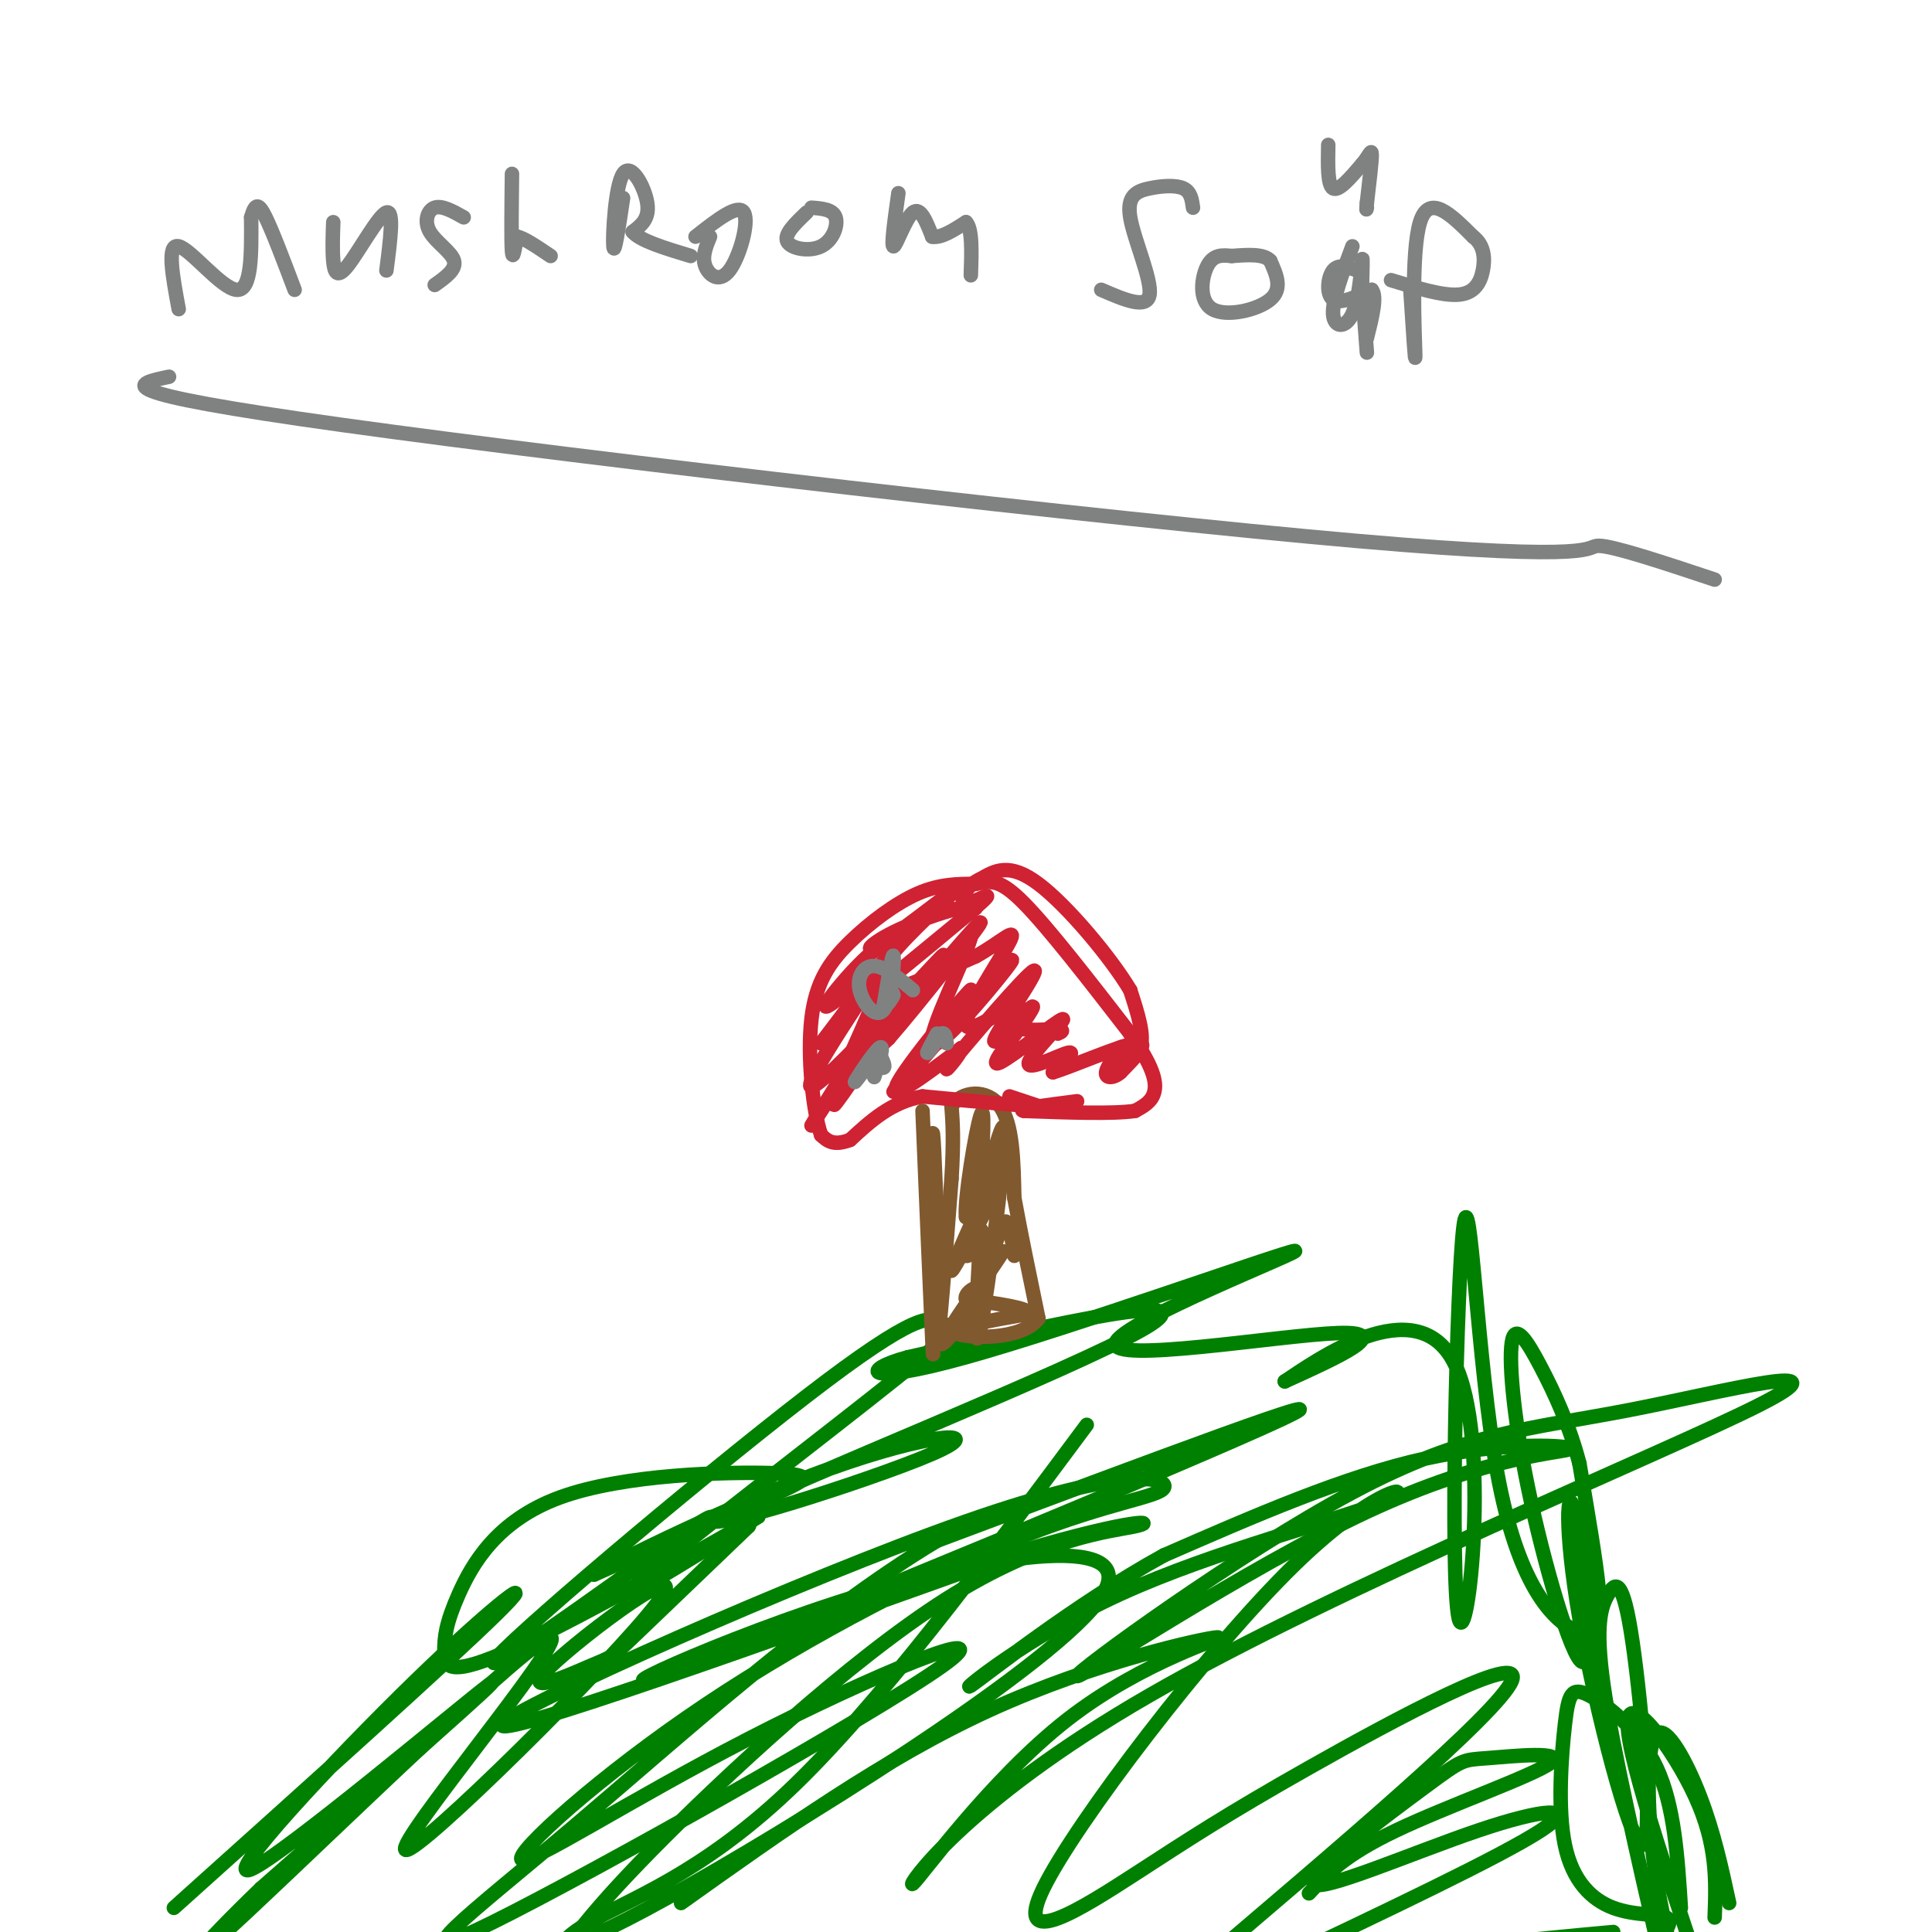 <svg viewBox='0 0 400 400' version='1.1' xmlns='http://www.w3.org/2000/svg' xmlns:xlink='http://www.w3.org/1999/xlink'><g fill='none' stroke='#008000' stroke-width='3' stroke-linecap='round' stroke-linejoin='round'><path d='M36,395c28.746,-25.815 57.493,-51.630 67,-61c9.507,-9.370 -0.225,-2.295 -17,14c-16.775,16.295 -40.593,41.810 -34,39c6.593,-2.810 43.598,-33.946 49,-38c5.402,-4.054 -20.799,18.973 -47,42'/><path d='M54,391c-12.516,12.042 -20.306,21.147 -3,5c17.306,-16.147 59.710,-57.546 63,-57c3.290,0.546 -32.533,43.038 -30,44c2.533,0.962 43.422,-39.607 52,-51c8.578,-11.393 -15.154,6.389 -22,13c-6.846,6.611 3.195,2.049 8,0c4.805,-2.049 4.373,-1.585 9,-6c4.627,-4.415 14.314,-13.707 24,-23'/><path d='M155,316c1.895,-3.479 -5.368,-0.678 -7,-1c-1.632,-0.322 2.367,-3.767 -10,5c-12.367,8.767 -41.100,29.747 -35,23c6.100,-6.747 47.032,-41.219 68,-57c20.968,-15.781 21.971,-12.869 24,-12c2.029,0.869 5.085,-0.304 -9,11c-14.085,11.304 -45.310,35.087 -53,42c-7.690,6.913 8.155,-3.043 24,-13'/><path d='M157,314c-6.695,3.929 -35.433,20.252 -50,27c-14.567,6.748 -14.965,3.920 -15,1c-0.035,-2.920 0.292,-5.932 3,-12c2.708,-6.068 7.798,-15.194 21,-20c13.202,-4.806 34.516,-5.294 44,-5c9.484,0.294 7.138,1.370 -1,5c-8.138,3.630 -22.069,9.815 -36,16'/><path d='M123,326c3.184,-1.963 29.143,-14.871 49,-22c19.857,-7.129 33.611,-8.478 21,-3c-12.611,5.478 -51.588,17.782 -41,12c10.588,-5.782 70.739,-29.652 85,-38c14.261,-8.348 -17.370,-1.174 -49,6'/><path d='M188,281c-9.796,2.589 -9.785,6.061 12,0c21.785,-6.061 65.344,-21.656 68,-22c2.656,-0.344 -35.593,14.561 -37,19c-1.407,4.439 34.026,-1.589 46,-2c11.974,-0.411 0.487,4.794 -11,10'/><path d='M266,286c6.167,-4.077 27.084,-19.271 35,-4c7.916,15.271 2.831,61.007 1,53c-1.831,-8.007 -0.407,-69.756 1,-81c1.407,-11.244 2.797,28.018 7,51c4.203,22.982 11.219,29.686 15,32c3.781,2.314 4.326,0.238 5,-1c0.674,-1.238 1.478,-1.640 1,-7c-0.478,-5.360 -2.239,-15.680 -4,-26'/><path d='M327,303c-2.051,-7.894 -5.179,-14.629 -8,-20c-2.821,-5.371 -5.336,-9.376 -6,-5c-0.664,4.376 0.523,17.135 4,33c3.477,15.865 9.242,34.838 11,33c1.758,-1.838 -0.493,-24.485 -2,-31c-1.507,-6.515 -2.269,3.102 1,22c3.269,18.898 10.569,47.078 13,47c2.431,-0.078 -0.008,-28.413 -2,-42c-1.992,-13.587 -3.536,-12.427 -5,-10c-1.464,2.427 -2.847,6.122 -1,19c1.847,12.878 6.923,34.939 12,57'/><path d='M355,397c0.289,-7.489 0.578,-14.978 -4,-25c-4.578,-10.022 -14.022,-22.578 -14,-15c0.022,7.578 9.511,35.289 19,63'/><path d='M358,394c-1.577,-7.298 -3.155,-14.595 -6,-22c-2.845,-7.405 -6.958,-14.917 -9,-13c-2.042,1.917 -2.012,13.262 -1,23c1.012,9.738 3.006,17.869 5,26'/><path d='M348,395c-0.664,-10.552 -1.329,-21.103 -5,-29c-3.671,-7.897 -10.350,-13.139 -14,-15c-3.650,-1.861 -4.271,-0.341 -5,6c-0.729,6.341 -1.567,17.504 0,25c1.567,7.496 5.537,11.326 10,13c4.463,1.674 9.418,1.193 11,2c1.582,0.807 -0.209,2.904 -2,5'/><path d='M225,295c-21.861,29.386 -43.722,58.772 -62,76c-18.278,17.228 -32.972,22.296 -41,27c-8.028,4.704 -9.390,9.042 16,-5c25.390,-14.042 77.533,-46.464 89,-61c11.467,-14.536 -17.741,-11.185 -48,-2c-30.259,9.185 -61.570,24.204 -37,15c24.570,-9.204 105.020,-42.630 123,-51c17.980,-8.370 -26.510,8.315 -71,25'/><path d='M194,319c-25.315,15.126 -53.101,40.442 -75,59c-21.899,18.558 -37.910,30.358 -17,20c20.910,-10.358 78.741,-42.875 93,-53c14.259,-10.125 -15.055,2.143 -40,15c-24.945,12.857 -45.522,26.302 -47,25c-1.478,-1.302 16.141,-17.351 38,-32c21.859,-14.649 47.957,-27.898 66,-35c18.043,-7.102 28.032,-8.058 29,-10c0.968,-1.942 -7.086,-4.869 -41,7c-33.914,11.869 -93.690,38.534 -96,42c-2.310,3.466 52.845,-16.267 108,-36'/><path d='M212,321c23.378,-6.868 27.823,-6.037 23,-5c-4.823,1.037 -18.914,2.279 -39,15c-20.086,12.721 -46.167,36.920 -61,52c-14.833,15.080 -18.416,21.040 -22,27'/><path d='M141,394c21.077,-15.018 42.154,-30.036 64,-40c21.846,-9.964 44.461,-14.875 47,-15c2.539,-0.125 -14.999,4.537 -31,17c-16.001,12.463 -30.467,32.729 -32,34c-1.533,1.271 9.865,-16.453 49,-39c39.135,-22.547 106.006,-49.918 126,-60c19.994,-10.082 -6.891,-2.875 -27,1c-20.109,3.875 -33.443,4.418 -57,17c-23.557,12.582 -57.337,37.203 -57,38c0.337,0.797 34.791,-22.230 60,-34c25.209,-11.770 41.172,-12.284 42,-13c0.828,-0.716 -13.478,-1.633 -30,2c-16.522,3.633 -35.261,11.817 -54,20'/><path d='M241,322c-18.403,10.075 -37.412,25.262 -40,27c-2.588,1.738 11.244,-9.974 31,-19c19.756,-9.026 45.435,-15.367 54,-19c8.565,-3.633 0.016,-4.560 -18,13c-18.016,17.560 -45.499,53.606 -52,67c-6.501,13.394 7.979,4.137 19,-3c11.021,-7.137 18.583,-12.152 36,-22c17.417,-9.848 44.691,-24.528 42,-18c-2.691,6.528 -35.345,34.264 -68,62'/><path d='M271,392c3.629,-3.939 7.257,-7.878 18,-13c10.743,-5.122 28.599,-11.427 32,-14c3.401,-2.573 -7.653,-1.413 -13,-1c-5.347,0.413 -4.988,0.080 -13,6c-8.012,5.920 -24.395,18.092 -23,20c1.395,1.908 20.568,-6.448 34,-11c13.432,-4.552 21.123,-5.301 13,0c-8.123,5.301 -32.062,16.650 -56,28'/><path d='M313,402c10.333,-1.000 20.667,-2.000 21,-2c0.333,0.000 -9.333,1.000 -19,2'/></g>
<g fill='none' stroke='#81592f' stroke-width='3' stroke-linecap='round' stroke-linejoin='round'><path d='M191,230c0.833,19.917 1.667,39.833 2,47c0.333,7.167 0.167,1.583 0,-4'/><path d='M193,273c-0.044,-9.600 -0.156,-31.600 0,-37c0.156,-5.400 0.578,5.800 1,17'/><path d='M194,253c0.022,9.711 -0.422,25.489 0,25c0.422,-0.489 1.711,-17.244 3,-34'/><path d='M197,244c0.500,-8.167 0.250,-11.583 0,-15'/><path d='M197,229c2.089,-3.178 7.311,-3.622 10,0c2.689,3.622 2.844,11.311 3,19'/><path d='M210,248c1.333,7.333 3.167,16.167 5,25'/><path d='M215,273c-3.667,4.733 -15.333,4.067 -17,3c-1.667,-1.067 6.667,-2.533 15,-4'/><path d='M213,272c0.333,-1.167 -6.333,-2.083 -13,-3'/><path d='M200,269c-0.636,-1.612 4.273,-4.144 3,-1c-1.273,3.144 -8.727,11.962 -8,10c0.727,-1.962 9.636,-14.703 12,-18c2.364,-3.297 -1.818,2.852 -6,9'/><path d='M201,269c0.631,-1.655 5.208,-10.292 5,-12c-0.208,-1.708 -5.202,3.512 -6,3c-0.798,-0.512 2.601,-6.756 6,-13'/><path d='M206,247c-1.786,3.119 -9.250,17.417 -9,16c0.250,-1.417 8.214,-18.548 10,-23c1.786,-4.452 -2.607,3.774 -7,12'/><path d='M200,252c-0.422,-3.422 2.022,-17.978 3,-21c0.978,-3.022 0.489,5.489 0,14'/><path d='M203,245c-0.670,6.134 -2.344,14.469 -1,9c1.344,-5.469 5.708,-24.742 6,-20c0.292,4.742 -3.488,33.498 -5,41c-1.512,7.502 -0.756,-6.249 0,-20'/><path d='M203,255c0.298,-1.750 1.042,3.875 2,4c0.958,0.125 2.131,-5.250 3,-6c0.869,-0.750 1.435,3.125 2,7'/></g>
<g fill='none' stroke='#cf2233' stroke-width='3' stroke-linecap='round' stroke-linejoin='round'><path d='M209,227c0.000,0.000 6.000,2.000 6,2'/><path d='M215,229c-3.000,0.000 -13.500,-1.000 -24,-2'/><path d='M191,227c-6.500,1.167 -10.750,5.083 -15,9'/><path d='M176,236c-3.500,1.333 -4.750,0.167 -6,-1'/><path d='M170,235c-1.681,-4.774 -2.884,-16.207 -2,-24c0.884,-7.793 3.853,-11.944 8,-16c4.147,-4.056 9.470,-8.016 14,-10c4.530,-1.984 8.265,-1.992 12,-2'/><path d='M202,183c3.111,-0.622 4.889,-1.178 10,4c5.111,5.178 13.556,16.089 22,27'/><path d='M234,214c4.711,6.689 5.489,9.911 5,12c-0.489,2.089 -2.244,3.044 -4,4'/><path d='M235,230c-4.500,0.667 -13.750,0.333 -23,0'/><path d='M212,230c-2.000,-0.333 4.500,-1.167 11,-2'/><path d='M187,208c-8.024,11.970 -16.048,23.940 -14,20c2.048,-3.940 14.167,-23.792 14,-24c-0.167,-0.208 -12.619,19.226 -17,26c-4.381,6.774 -0.690,0.887 3,-5'/><path d='M173,225c3.919,-8.209 12.215,-26.231 11,-29c-1.215,-2.769 -11.943,9.716 -13,12c-1.057,2.284 7.555,-5.633 9,-6c1.445,-0.367 -4.278,6.817 -10,14'/><path d='M170,216c3.116,-4.086 15.907,-21.302 14,-18c-1.907,3.302 -18.511,27.122 -16,27c2.511,-0.122 24.138,-24.187 27,-27c2.862,-2.813 -13.039,15.625 -18,22c-4.961,6.375 1.020,0.688 7,-5'/><path d='M184,215c6.357,-7.310 18.750,-23.083 19,-24c0.250,-0.917 -11.643,13.024 -14,16c-2.357,2.976 4.821,-5.012 12,-13'/><path d='M201,194c-0.881,3.881 -9.083,20.083 -8,22c1.083,1.917 11.452,-10.452 15,-15c3.548,-4.548 0.274,-1.274 -3,2'/><path d='M205,203c-6.244,7.116 -20.354,23.907 -20,23c0.354,-0.907 15.172,-19.514 16,-21c0.828,-1.486 -12.335,14.147 -15,19c-2.665,4.853 5.167,-1.073 13,-7'/><path d='M199,217c0.365,1.006 -5.223,7.021 -2,3c3.223,-4.021 15.256,-18.078 17,-19c1.744,-0.922 -6.800,11.290 -8,14c-1.200,2.710 4.943,-4.083 7,-6c2.057,-1.917 0.029,1.041 -2,4'/><path d='M211,213c-2.155,2.909 -6.541,8.180 -4,7c2.541,-1.180 12.011,-8.811 13,-9c0.989,-0.189 -6.503,7.065 -7,9c-0.497,1.935 6.001,-1.447 8,-2c1.999,-0.553 -0.500,1.724 -3,4'/><path d='M218,222c3.444,-0.978 13.556,-5.422 17,-6c3.444,-0.578 0.222,2.711 -3,6'/><path d='M232,222c-1.345,1.250 -3.208,1.375 -3,0c0.208,-1.375 2.488,-4.250 3,-5c0.512,-0.750 -0.744,0.625 -2,2'/><path d='M230,219c1.111,0.400 4.889,0.400 6,-2c1.111,-2.400 -0.444,-7.200 -2,-12'/><path d='M234,205c-4.000,-6.711 -13.000,-17.489 -19,-22c-6.000,-4.511 -9.000,-2.756 -12,-1'/><path d='M203,182c-3.059,1.262 -4.707,4.915 -3,5c1.707,0.085 6.767,-3.400 3,0c-3.767,3.400 -16.362,13.686 -18,15c-1.638,1.314 7.681,-6.343 17,-14'/><path d='M202,188c-0.811,-1.374 -11.338,2.191 -17,5c-5.662,2.809 -6.459,4.860 -2,2c4.459,-2.860 14.175,-10.633 15,-11c0.825,-0.367 -7.239,6.670 -12,12c-4.761,5.330 -6.217,8.951 -3,9c3.217,0.049 11.109,-3.476 19,-7'/><path d='M202,198c5.241,-2.875 8.844,-6.563 7,-3c-1.844,3.563 -9.133,14.378 -9,17c0.133,2.622 7.690,-2.948 10,-4c2.310,-1.052 -0.626,2.414 0,4c0.626,1.586 4.813,1.293 9,1'/><path d='M219,213c1.500,0.333 0.750,0.667 0,1'/></g>
<g fill='none' stroke='#808282' stroke-width='3' stroke-linecap='round' stroke-linejoin='round'><path d='M189,205c-2.909,-2.455 -5.818,-4.909 -8,-5c-2.182,-0.091 -3.636,2.182 -3,5c0.636,2.818 3.364,6.182 5,4c1.636,-2.182 2.182,-9.909 2,-11c-0.182,-1.091 -1.091,4.455 -2,10'/><path d='M183,208c0.222,1.022 1.778,-1.422 2,-2c0.222,-0.578 -0.889,0.711 -2,2'/><path d='M180,220c1.333,0.667 2.667,1.333 3,1c0.333,-0.333 -0.333,-1.667 -1,-3'/><path d='M182,218c-1.595,1.381 -5.083,6.333 -5,6c0.083,-0.333 3.738,-5.952 5,-7c1.262,-1.048 0.131,2.476 -1,6'/><path d='M194,214c-1.083,2.000 -2.167,4.000 -2,4c0.167,0.000 1.583,-2.000 3,-4'/><path d='M195,214c0.667,-0.333 0.833,0.833 1,2'/><path d='M37,64c-1.267,-6.822 -2.533,-13.644 0,-13c2.533,0.644 8.867,8.756 12,9c3.133,0.244 3.067,-7.378 3,-15'/><path d='M52,45c0.867,-3.000 1.533,-3.000 3,0c1.467,3.000 3.733,9.000 6,15'/><path d='M69,46c-0.101,2.869 -0.202,5.738 0,8c0.202,2.262 0.708,3.917 3,1c2.292,-2.917 6.369,-10.405 8,-11c1.631,-0.595 0.815,5.702 0,12'/><path d='M96,45c-2.250,-1.262 -4.500,-2.524 -6,-2c-1.500,0.524 -2.250,2.833 -1,5c1.250,2.167 4.500,4.190 5,6c0.500,1.810 -1.750,3.405 -4,5'/><path d='M106,36c-0.083,6.917 -0.167,13.833 0,16c0.167,2.167 0.583,-0.417 1,-3'/><path d='M107,49c1.333,0.167 4.167,2.083 7,4'/><path d='M129,41c-0.905,6.065 -1.810,12.131 -2,10c-0.190,-2.131 0.333,-12.458 2,-15c1.667,-2.542 4.476,2.702 5,6c0.524,3.298 -1.238,4.649 -3,6'/><path d='M131,48c1.500,1.833 6.750,3.417 12,5'/><path d='M147,49c-0.839,2.036 -1.679,4.071 -1,6c0.679,1.929 2.875,3.750 5,1c2.125,-2.750 4.179,-10.071 3,-12c-1.179,-1.929 -5.589,1.536 -10,5'/><path d='M167,44c-2.363,2.256 -4.726,4.512 -4,6c0.726,1.488 4.542,2.208 7,1c2.458,-1.208 3.560,-4.345 3,-6c-0.560,-1.655 -2.780,-1.827 -5,-2'/><path d='M186,40c-0.778,5.533 -1.556,11.067 -1,11c0.556,-0.067 2.444,-5.733 4,-7c1.556,-1.267 2.778,1.867 4,5'/><path d='M193,49c1.833,0.333 4.417,-1.333 7,-3'/><path d='M200,46c1.333,1.333 1.167,6.167 1,11'/><path d='M247,43c-0.222,-1.638 -0.443,-3.276 -2,-4c-1.557,-0.724 -4.448,-0.534 -7,0c-2.552,0.534 -4.764,1.413 -4,6c0.764,4.587 4.504,12.882 4,16c-0.504,3.118 -5.252,1.059 -10,-1'/><path d='M255,53c-1.869,-0.185 -3.738,-0.369 -5,2c-1.262,2.369 -1.917,7.292 1,9c2.917,1.708 9.405,0.202 12,-2c2.595,-2.202 1.298,-5.101 0,-8'/><path d='M263,54c-1.333,-1.500 -4.667,-1.250 -8,-1'/><path d='M281,56c-1.933,-0.711 -3.867,-1.422 -5,0c-1.133,1.422 -1.467,4.978 0,6c1.467,1.022 4.733,-0.489 8,-2'/><path d='M284,60c1.167,1.333 0.083,5.667 -1,10'/><path d='M292,60c0.556,8.556 1.111,17.111 1,13c-0.111,-4.111 -0.889,-20.889 1,-27c1.889,-6.111 6.444,-1.556 11,3'/><path d='M305,49c2.286,1.714 2.500,4.500 2,7c-0.500,2.500 -1.714,4.714 -5,5c-3.286,0.286 -8.643,-1.357 -14,-3'/><path d='M280,51c-2.083,5.560 -4.167,11.119 -4,14c0.167,2.881 2.583,3.083 4,0c1.417,-3.083 1.833,-9.452 2,-11c0.167,-1.548 0.083,1.726 0,5'/><path d='M282,59c0.167,3.167 0.583,8.583 1,14'/><path d='M275,30c-0.083,4.167 -0.167,8.333 1,9c1.167,0.667 3.583,-2.167 6,-5'/><path d='M282,34c1.422,-1.667 1.978,-3.333 2,-2c0.022,1.333 -0.489,5.667 -1,10'/><path d='M283,42c-0.167,1.833 -0.083,1.417 0,1'/><path d='M35,78c-7.190,1.500 -14.381,3.000 36,10c50.381,7.000 158.333,19.500 210,24c51.667,4.500 47.048,1.000 50,1c2.952,0.000 13.476,3.500 24,7'/></g>
</svg>